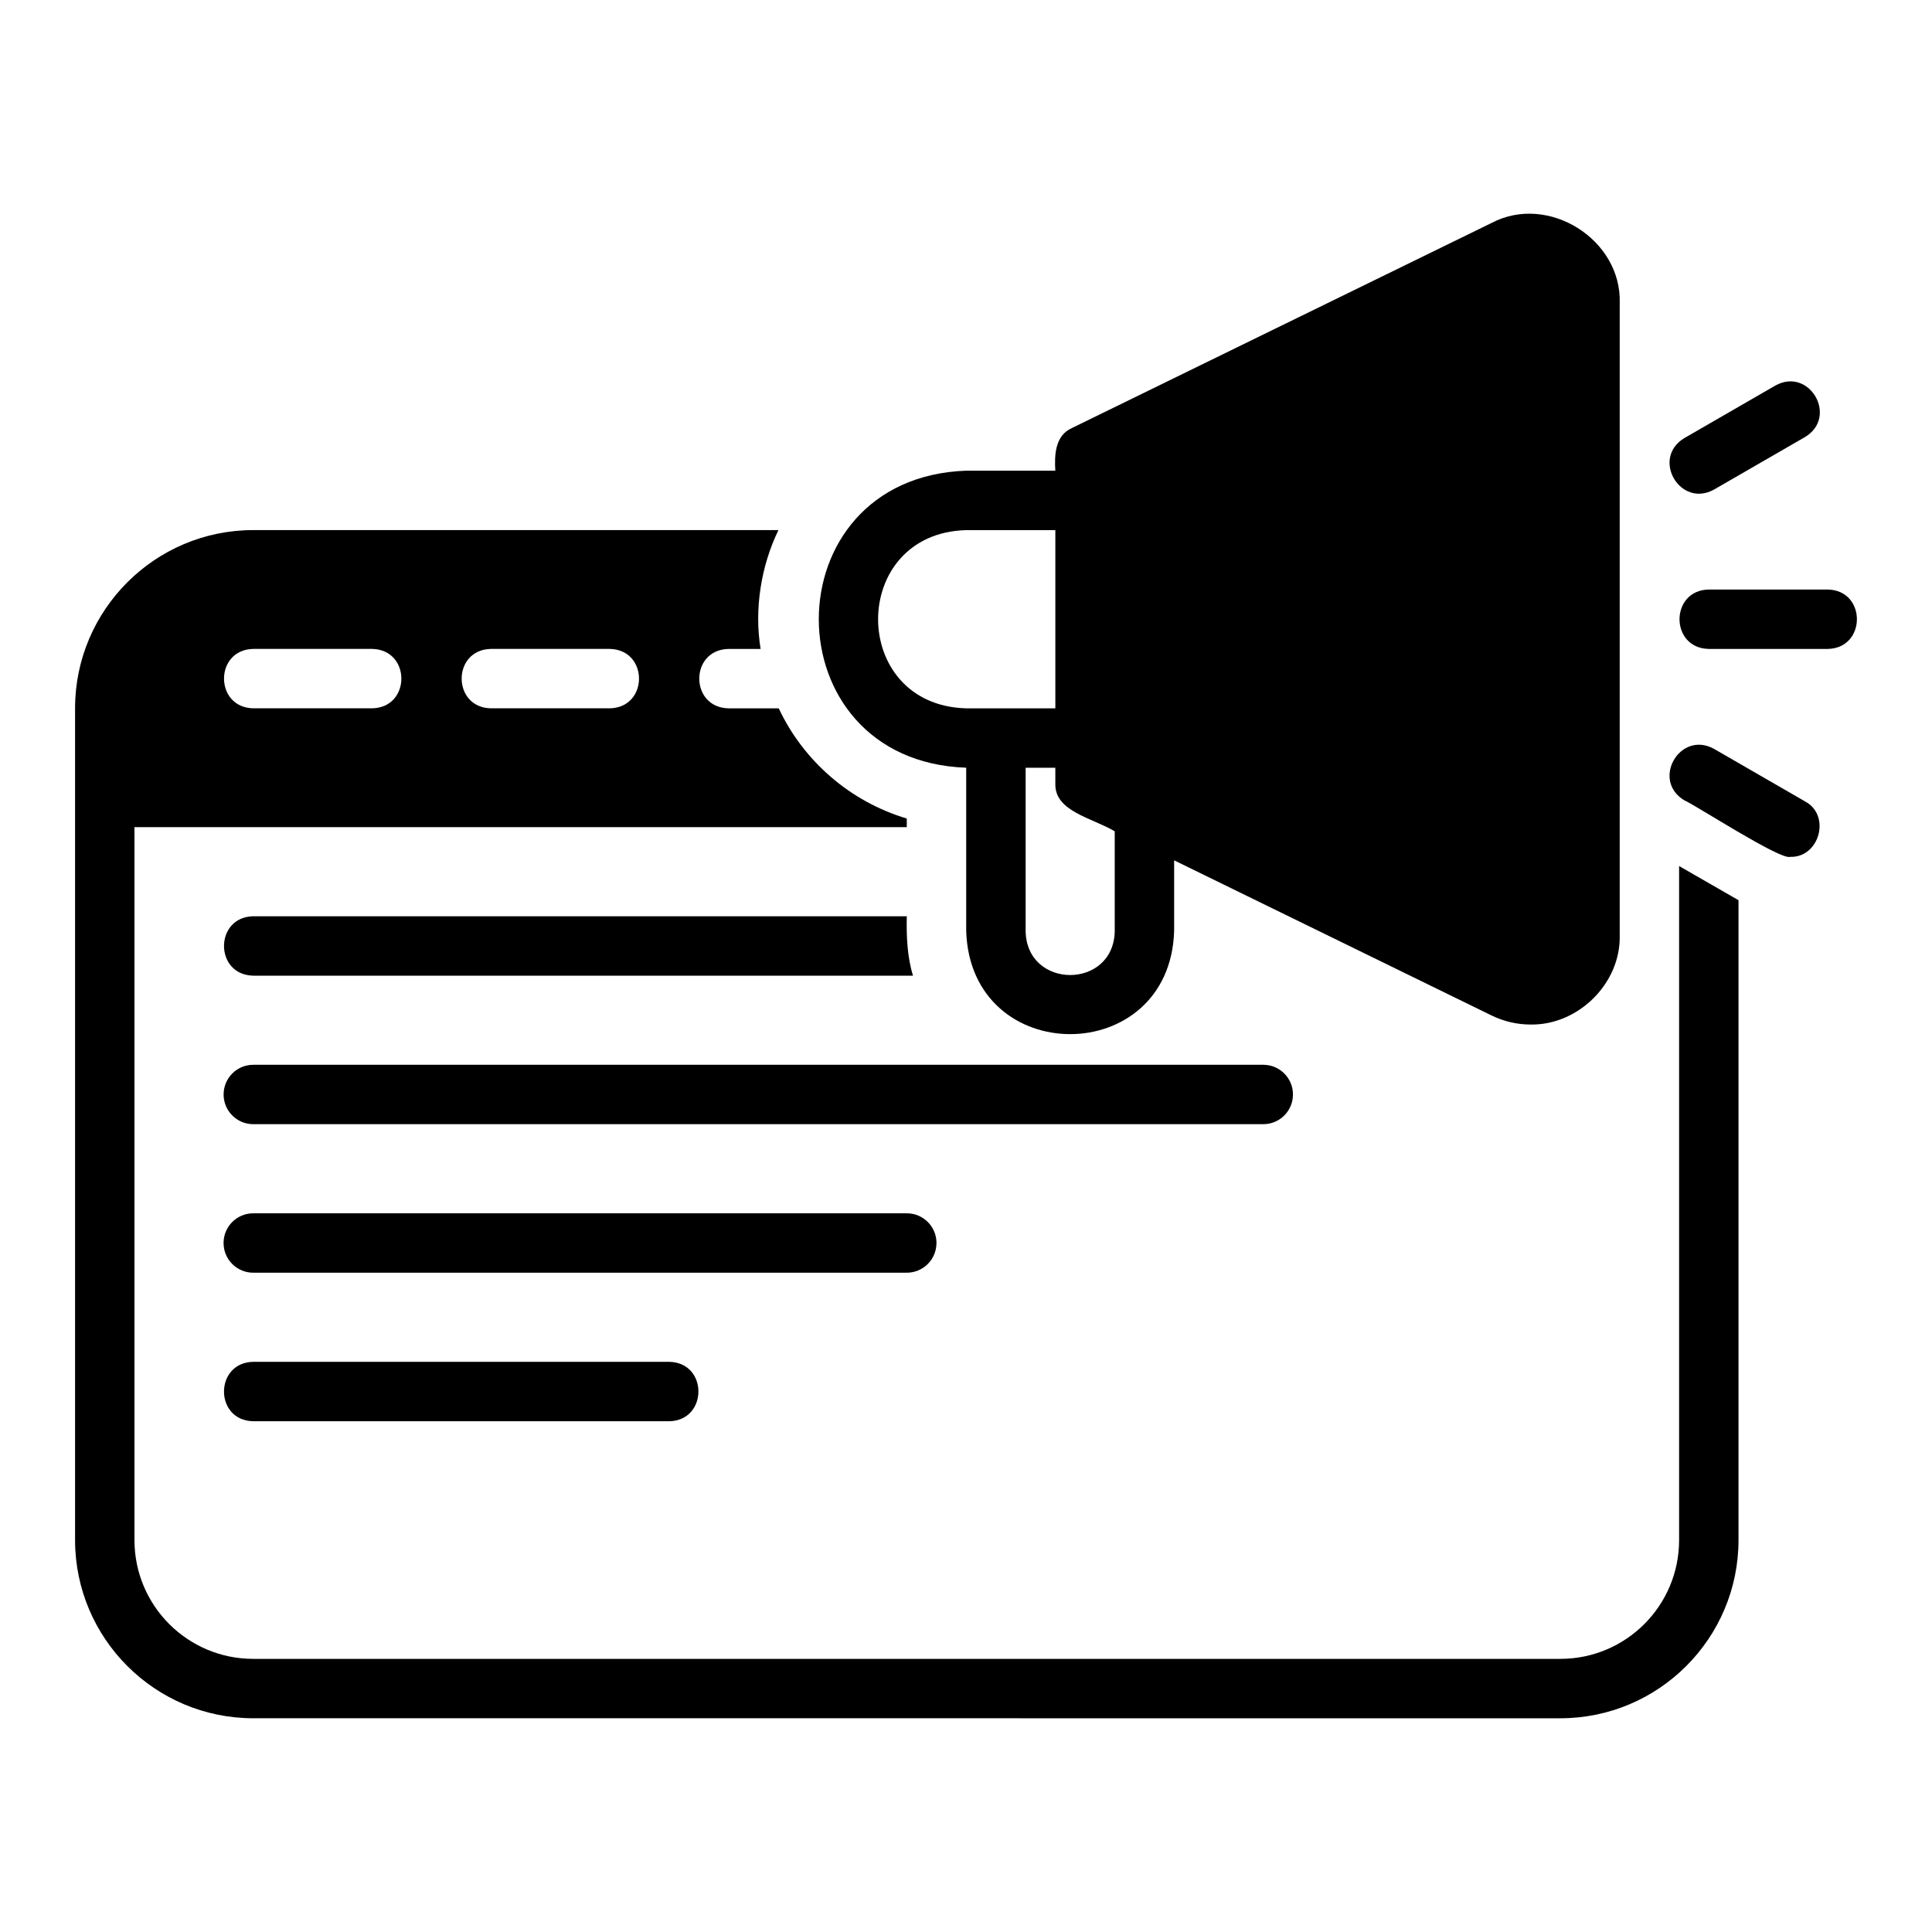 <?xml version="1.0" encoding="UTF-8"?>
<!-- Uploaded to: SVG Repo, www.svgrepo.com, Generator: SVG Repo Mixer Tools -->
<svg fill="#000000" width="800px" height="800px" version="1.1" viewBox="144 144 512 512" xmlns="http://www.w3.org/2000/svg">
 <g>
  <path d="m549.64 415.51c12.598 0.215 23.914-10.91 23.602-23.633v-167.56c0.531-16.922-19.012-29.133-33.988-21.219l-111.17 54.328c-4.453 1.977-4.68 7.09-4.414 11.309h-23.617c-52.098 1.848-52.074 76.883 0 78.719v43.297c1.16 36.41 53.949 36.402 55.105 0v-18.754l84.094 41.098c3.305 1.613 6.848 2.422 10.387 2.414zm-149.58-83.793c-31.145-0.82-31.133-46.418 0-47.23h23.617v47.23zm39.359 59.039c-0.277 15.516-23.34 15.516-23.617 0v-43.297h7.871v4.234c-0.191 7.328 9.656 9.016 15.742 12.609v26.449z"/>
  <path d="m628.34 300.23h-31.488c-10.34 0.168-10.355 15.574 0 15.742h31.488c10.34-0.168 10.355-15.574 0-15.742z"/>
  <path d="m614.48 246.18-24.102 13.914c-8.898 5.348-1.133 18.66 7.871 13.637l24.102-13.914c8.875-5.32 1.172-18.672-7.871-13.637z"/>
  <path d="m622.35 356.38-24.102-13.914c-9.035-5.016-16.758 8.309-7.871 13.637 2.582 1.031 25.504 15.926 28.027 14.969 7.727 0.289 10.926-10.98 3.945-14.691z"/>
  <path d="m588.98 552.13c0 17.398-14.09 31.488-31.488 31.488h-346.37c-17.398 0-31.488-14.09-31.488-31.488v-188.93h204.67v-2.281c-15.035-4.488-27.395-15.273-33.93-29.203h-13.305c-10.34-0.199-10.34-15.547 0-15.742h8.5c-1.758-10.617 0.18-22.148 4.723-31.488l-139.17-0.008c-26.055 0-47.23 21.176-47.23 47.23v220.42c0 26.055 21.176 47.23 47.23 47.23l346.37 0.004c26.055 0 47.23-21.176 47.23-47.23v-169.57l-15.742-9.051v178.62zm-314.88-236.16h31.488c10.332 0.195 10.348 15.547 0 15.742h-31.488c-10.332-0.195-10.348-15.547 0-15.742zm-62.977 0h31.488c10.332 0.195 10.348 15.547 0 15.742h-31.488c-10.332-0.195-10.348-15.547 0-15.742z"/>
  <path d="m211.12 386.82c-10.328 0.195-10.352 15.543 0 15.742l174.84 0.004c-1.535-4.906-1.766-10.508-1.652-15.742z"/>
  <path d="m486.65 434.05c0-4.352-3.519-7.871-7.871-7.871h-267.65c-4.352 0-7.871 3.519-7.871 7.871 0 4.352 3.519 7.871 7.871 7.871h267.65c4.352 0 7.871-3.519 7.871-7.871z"/>
  <path d="m392.18 473.41c0-4.352-3.519-7.871-7.871-7.871h-173.19c-4.352 0-7.871 3.519-7.871 7.871 0 4.352 3.519 7.871 7.871 7.871h173.18c4.352 0 7.871-3.519 7.871-7.871z"/>
  <path d="m211.12 504.9c-10.312 0.16-10.375 15.57 0 15.742h110.21c10.312-0.16 10.375-15.57 0-15.742z"/>
 </g>
</svg>